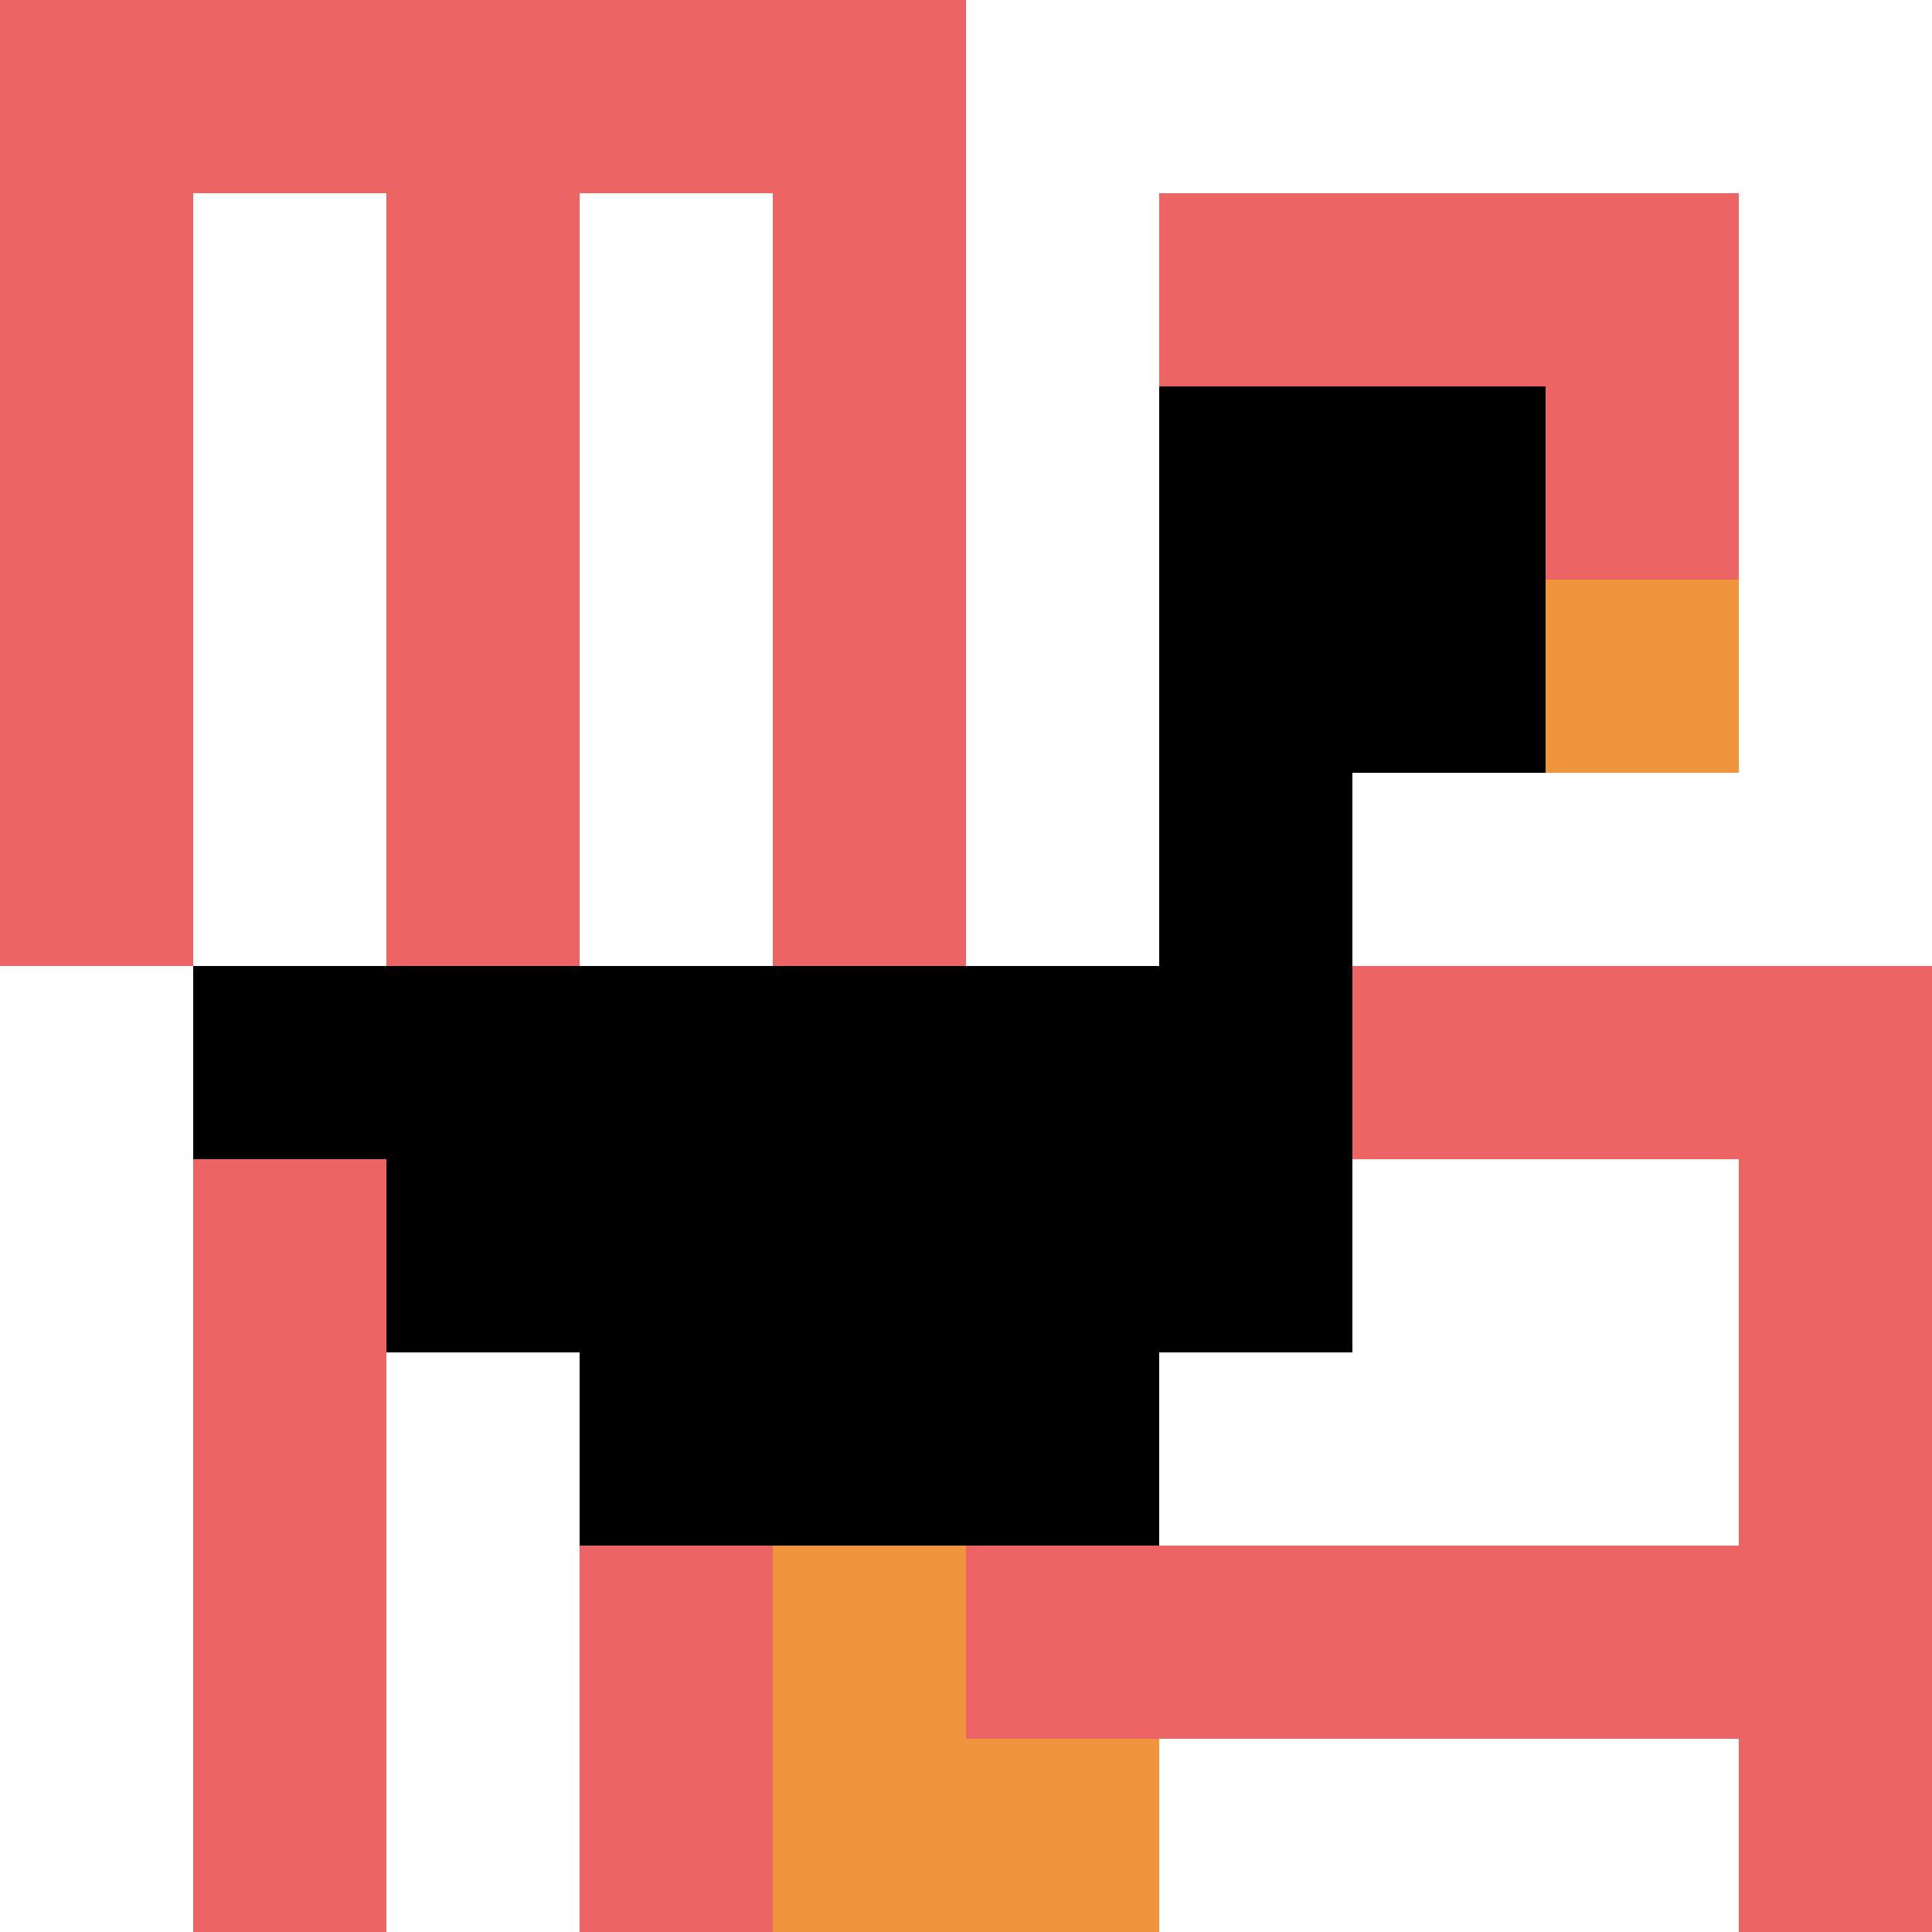 <svg xmlns="http://www.w3.org/2000/svg" version="1.1" width="913" height="913"><title>'goose-pfp-915133' by Dmitri Cherniak</title><desc>seed=915133
backgroundColor=#ffffff
padding=20
innerPadding=0
timeout=500
dimension=1
border=false
Save=function(){return n.handleSave()}
frame=198

Rendered at Sun Sep 15 2024 18:59:52 GMT+0800 (中国标准时间)
Generated in &lt;1ms
</desc><defs></defs><rect width="100%" height="100%" fill="#ffffff"></rect><g><g id="0-0"><rect x="0" y="0" height="913" width="913" fill="#ffffff"></rect><g><rect id="0-0-0-0-5-1" x="0" y="0" width="456.5" height="91.3" fill="#EC6463"></rect><rect id="0-0-0-0-1-5" x="0" y="0" width="91.3" height="456.5" fill="#EC6463"></rect><rect id="0-0-2-0-1-5" x="182.6" y="0" width="91.3" height="456.5" fill="#EC6463"></rect><rect id="0-0-4-0-1-5" x="365.2" y="0" width="91.3" height="456.5" fill="#EC6463"></rect><rect id="0-0-6-1-3-3" x="547.8" y="91.3" width="273.9" height="273.9" fill="#EC6463"></rect><rect id="0-0-1-6-1-4" x="91.3" y="547.8" width="91.3" height="365.2" fill="#EC6463"></rect><rect id="0-0-3-6-1-4" x="273.9" y="547.8" width="91.3" height="365.2" fill="#EC6463"></rect><rect id="0-0-5-5-5-1" x="456.5" y="456.5" width="456.5" height="91.3" fill="#EC6463"></rect><rect id="0-0-5-8-5-1" x="456.5" y="730.4" width="456.5" height="91.3" fill="#EC6463"></rect><rect id="0-0-5-5-1-5" x="456.5" y="456.5" width="91.3" height="456.5" fill="#EC6463"></rect><rect id="0-0-9-5-1-5" x="821.7" y="456.5" width="91.3" height="456.5" fill="#EC6463"></rect></g><g><rect id="0-0-6-2-2-2" x="547.8" y="182.6" width="182.6" height="182.6" fill="#000000"></rect><rect id="0-0-6-2-1-4" x="547.8" y="182.6" width="91.3" height="365.2" fill="#000000"></rect><rect id="0-0-1-5-5-1" x="91.3" y="456.5" width="456.5" height="91.3" fill="#000000"></rect><rect id="0-0-2-5-5-2" x="182.6" y="456.5" width="456.5" height="182.6" fill="#000000"></rect><rect id="0-0-3-5-3-3" x="273.9" y="456.5" width="273.9" height="273.9" fill="#000000"></rect><rect id="0-0-8-3-1-1" x="730.4" y="273.9" width="91.3" height="91.3" fill="#F0943E"></rect><rect id="0-0-4-8-1-2" x="365.2" y="730.4" width="91.3" height="182.6" fill="#F0943E"></rect><rect id="0-0-4-9-2-1" x="365.2" y="821.7" width="182.6" height="91.3" fill="#F0943E"></rect></g><rect x="0" y="0" stroke="white" stroke-width="0" height="913" width="913" fill="none"></rect></g></g></svg>